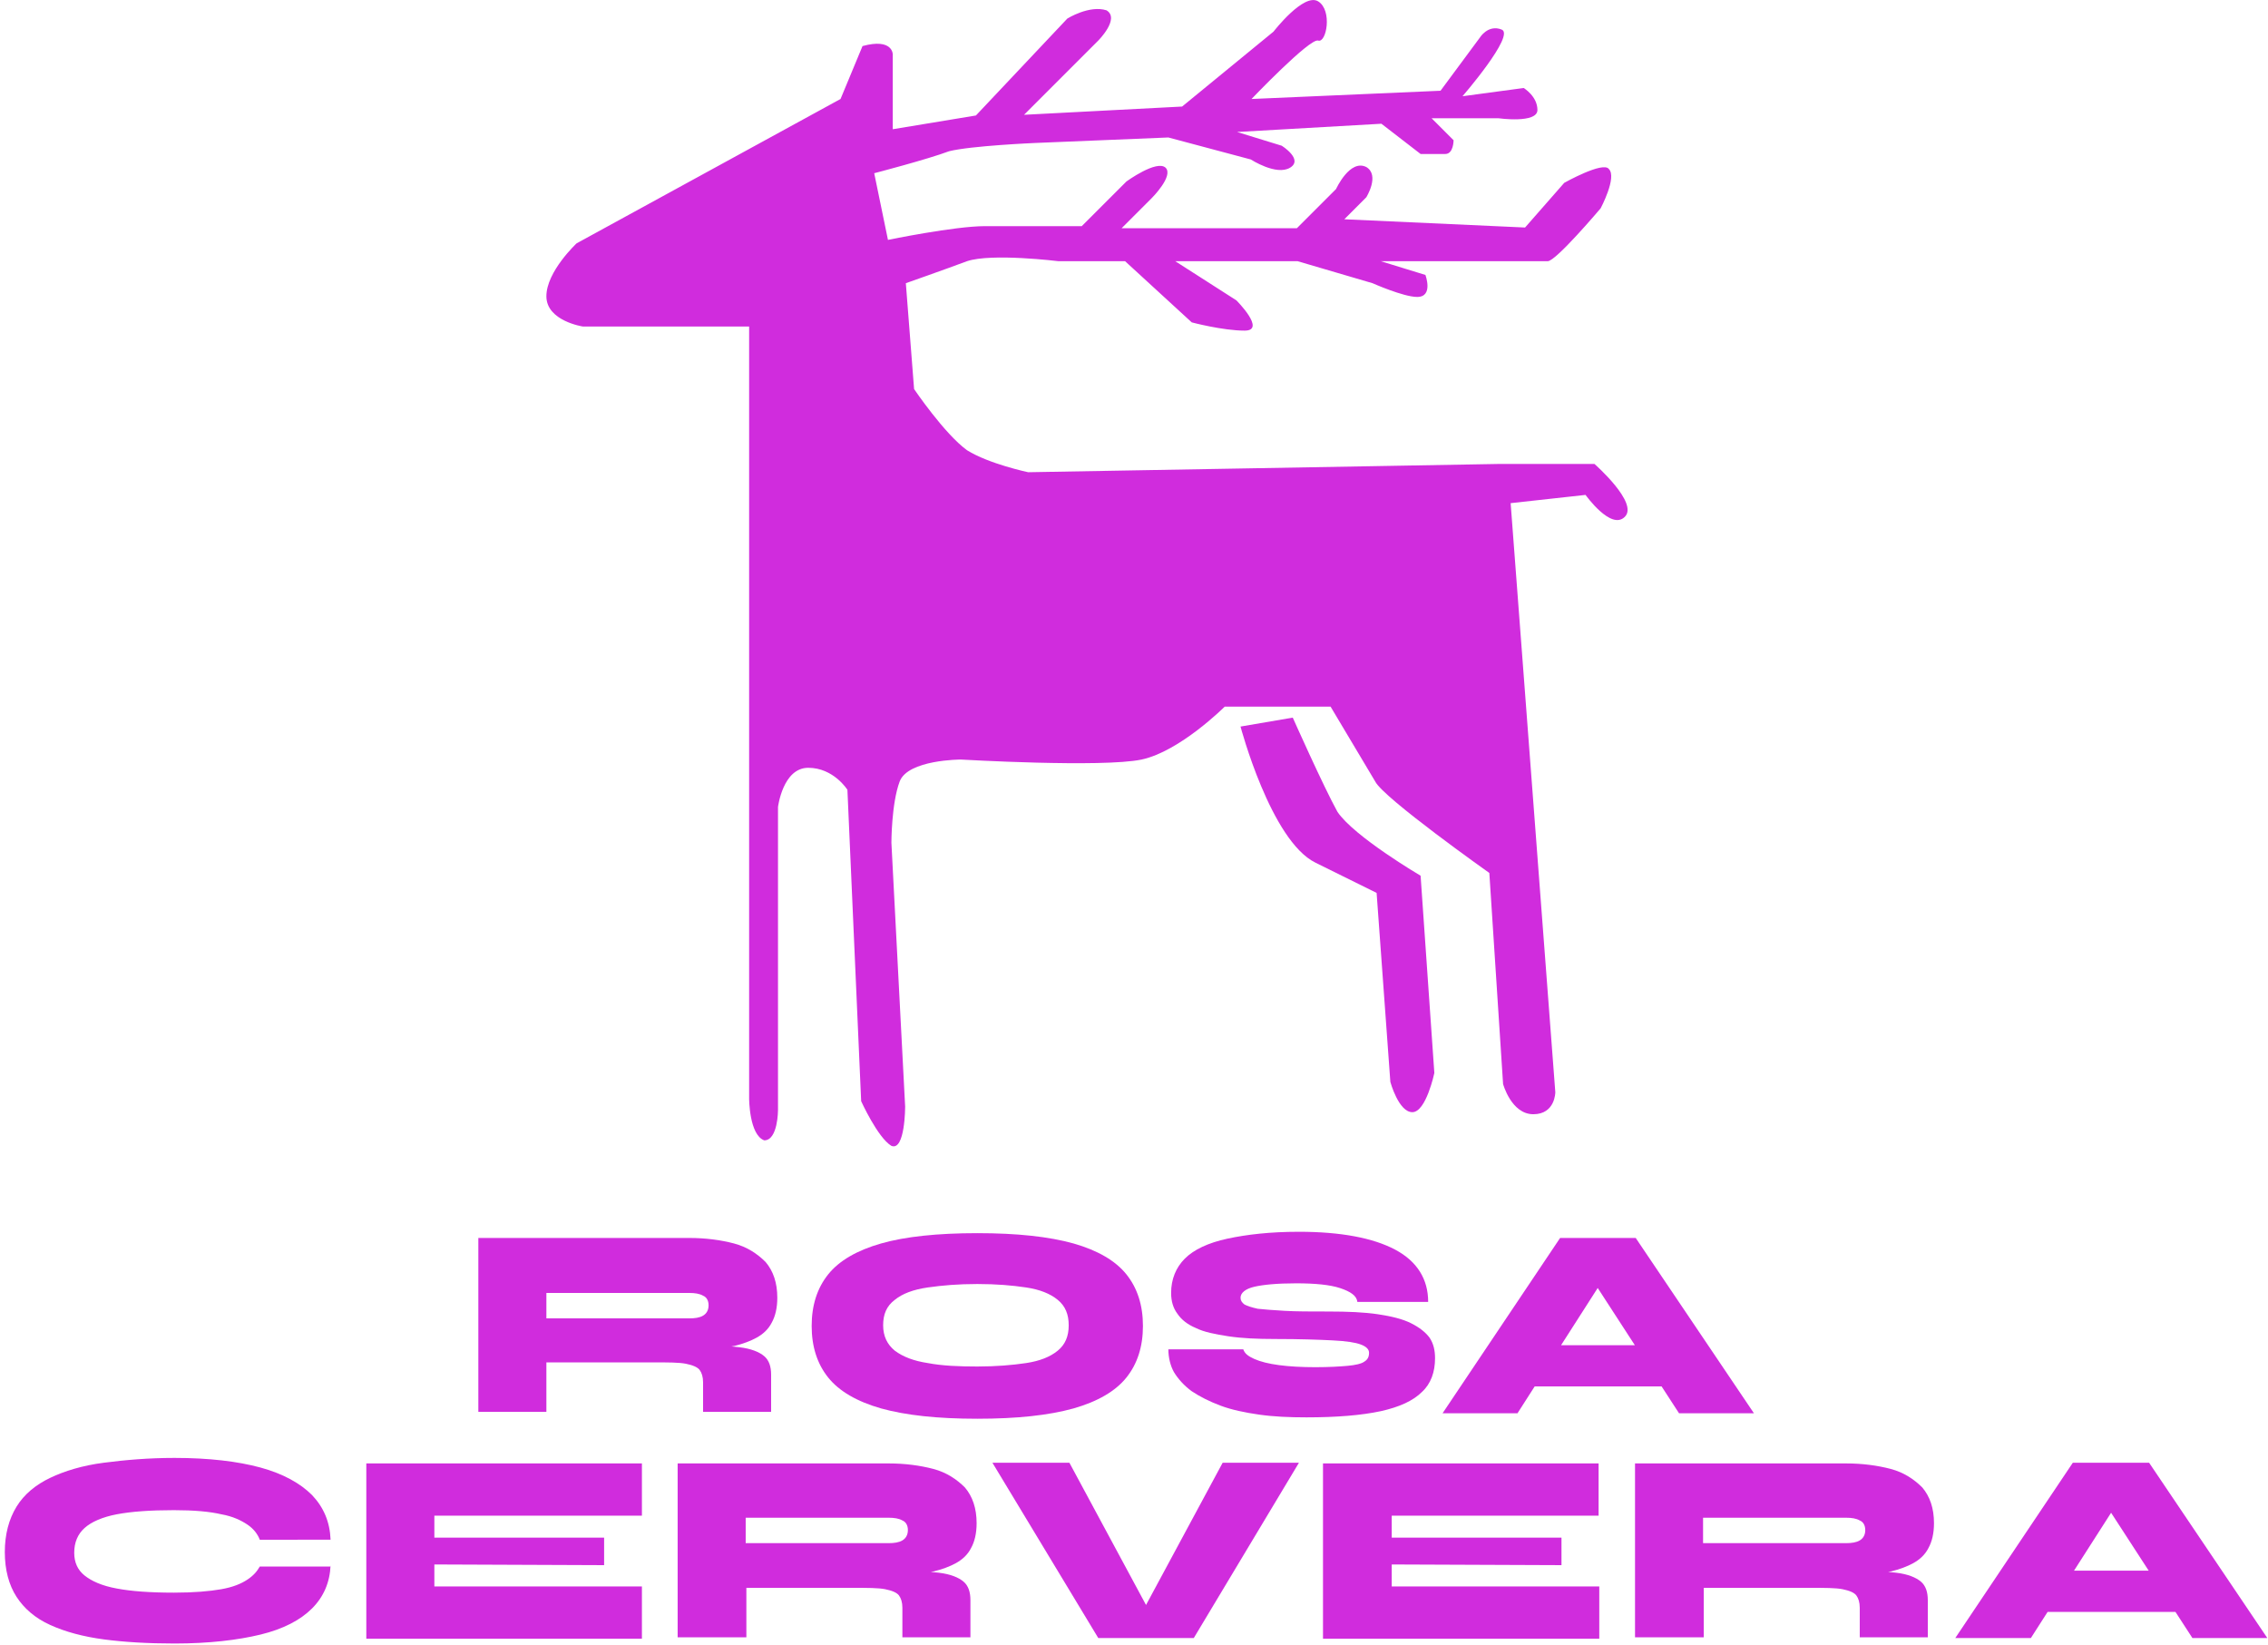 <?xml version="1.0" encoding="utf-8"?>
<!-- Generator: Adobe Illustrator 26.5.0, SVG Export Plug-In . SVG Version: 6.00 Build 0)  -->
<svg version="1.1" id="Layer_1" xmlns="http://www.w3.org/2000/svg" xmlns:xlink="http://www.w3.org/1999/xlink" x="0px" y="0px"
	 viewBox="0 0 330 239.3" style="enable-background:new 0 0 330 239.3;" xml:space="preserve">
<style type="text/css">
	.st0{fill:#D02CDD;}
</style>
<g>
	<g>
		<path class="st0" d="M109,159.8V47.5H84.8c0,0-5.3-0.8-5.3-4.4s4.4-7.7,4.4-7.7l38.4-21l3.2-7.7c4.4-1.2,4.4,1.2,4.4,1.2v10.9
			l12.1-2l13.3-14.1c0,0,3.2-2,5.7-1.2c2,1.2-1.2,4.4-1.2,4.4L149,16.7l23-1.2l13.3-10.9c0,0,4.4-5.7,6.5-4.4s1.2,6.1,0,5.7
			s-9.7,8.5-9.7,8.5l27.5-1.2l5.7-7.7c0,0,1.2-2,3.2-1.2s-5.7,9.7-5.7,9.7l8.9-1.2c0,0,2,1.2,2,3.2s-5.7,1.2-5.7,1.2h-9.7l3.2,3.2
			c0,0,0,2-1.2,2c-1.2,0-3.6,0-3.6,0l-5.7-4.4l-21,1.2l6.5,2c0,0,3.2,2,1.2,3.2c-2,1.2-5.7-1.2-5.7-1.2L170,20l-19.4,0.8
			c0,0-9.3,0.4-12.5,1.2c-3.2,1.2-10.9,3.2-10.9,3.2l2,9.7c0,0,9.7-2,14.1-2s14.1,0,14.1,0l6.5-6.5c0,0,4.4-3.2,5.7-2
			c1.2,1.2-2,4.4-2,4.4l-4.4,4.4h25.5l5.7-5.7c0,0,2-4.4,4.4-3.2c2,1.2,0,4.4,0,4.4l-3.2,3.2l26.3,1.2l5.7-6.5c0,0,5.7-3.2,6.5-2
			c1.2,1.2-1.2,5.7-1.2,5.7s-6.5,7.7-7.7,7.7c-1.2,0-24.3,0-24.3,0l6.5,2c0,0,1.2,3.2-1.2,3.2c-2,0-6.5-2-6.5-2l-10.9-3.2h-17.8
			l8.9,5.7c0,0,4.4,4.4,1.2,4.4c-3.2,0-7.7-1.2-7.7-1.2l-9.7-8.9h-9.7c0,0-9.7-1.2-13.3,0c-3.2,1.2-8.9,3.2-8.9,3.2l1.2,15.4
			c0,0,4.4,6.5,7.7,8.9c3.2,2,8.9,3.2,8.9,3.2l68.3-1.2h14.1c0,0,6.5,5.7,4.4,7.7c-2,2-5.7-3.2-5.7-3.2l-10.9,1.2l6.5,85.7
			c0,0,0,3.2-3.2,3.2s-4.4-4.4-4.4-4.4l-2-30.7c0,0-15.4-10.9-16.6-13.3c-1.2-2-6.5-10.9-6.5-10.9h-15.4c0,0-6.5,6.5-12.1,7.7
			c-5.7,1.2-26.3,0-26.3,0s-7.7,0-8.9,3.2c-1.2,3.2-1.2,8.9-1.2,8.9l2,38.4c0,0,0,6.5-2,5.7c-2-1.2-4.4-6.5-4.4-6.5l-2-45.3
			c0,0-2-3.2-5.7-3.2s-4.4,5.7-4.4,5.7v44.1c0,0,0,4.4-2,4.4C109,165.1,109,159.8,109,159.8z"/>
		<path class="st0" d="M180.5,105.7c0,0,4.4,16.6,10.9,19.8c6.5,3.2,8.9,4.4,8.9,4.4l2,27.5c0,0,1.2,4.4,3.2,4.4
			c2,0,3.2-5.7,3.2-5.7l-2-28.7c0,0-9.7-5.7-12.1-9.3c-2-3.6-6.5-13.7-6.5-13.7L180.5,105.7z"/>
	</g>
	<g>
		<path class="st0" d="M48.1,227.7c-0.1,2.5-1,4.6-2.7,6.3s-4.2,3-7.5,3.8s-7.5,1.3-12.5,1.3c-3.8,0-7.3-0.2-10.3-0.6
			c-3-0.4-5.6-1.1-7.8-2.1s-3.8-2.4-4.9-4.1s-1.7-3.9-1.7-6.5c0-2.6,0.6-4.8,1.7-6.6s2.8-3.2,4.9-4.2s4.7-1.8,7.8-2.2
			s6.5-0.7,10.3-0.7c5,0,9.2,0.5,12.5,1.4c3.3,0.9,5.8,2.3,7.5,4c1.7,1.8,2.6,3.9,2.7,6.5H37.8c-0.3-0.8-0.9-1.6-1.8-2.2
			c-0.9-0.6-2.1-1.2-3.8-1.5c-1.7-0.4-4-0.6-6.9-0.6c-3.4,0-6.2,0.2-8.3,0.6c-2.1,0.4-3.7,1.1-4.7,2c-1,0.9-1.5,2.1-1.5,3.6
			c0,1.4,0.5,2.5,1.5,3.3s2.5,1.5,4.7,1.9c2.1,0.4,4.9,0.6,8.3,0.6c2.9,0,5.2-0.2,6.9-0.5s2.9-0.8,3.8-1.4c0.9-0.6,1.4-1.2,1.8-1.9
			h10.3V227.7z"/>
		<path class="st0" d="M63.2,227.6v3.2h30.2v7.6H53.3v-25.5h40.1v7.6H63.2v3.2h24.7v4L63.2,227.6L63.2,227.6z"/>
		<path class="st0" d="M98.6,238.3v-25.4h30.7c2.4,0,4.6,0.3,6.5,0.8s3.4,1.5,4.6,2.7c1.1,1.3,1.7,3,1.7,5.2c0,1.5-0.3,2.7-0.8,3.6
			c-0.5,1-1.3,1.7-2.2,2.2s-2,0.9-3.2,1.2c-1.2,0.2-2.4,0.4-3.7,0.4l-2.9-0.6c3.2,0,5.6,0.2,7.3,0.4s2.9,0.7,3.6,1.3
			c0.7,0.6,1,1.5,1,2.7v5.4h-9.9v-4.3c0-0.8-0.2-1.4-0.5-1.8c-0.3-0.4-1-0.7-2-0.9c-1-0.2-2.6-0.2-4.7-0.2h-15.5v7.2h-10V238.3z
			 M108.5,224.5h20.8c0.8,0,1.5-0.1,2-0.4s0.8-0.8,0.8-1.5s-0.3-1.2-0.8-1.4c-0.5-0.3-1.2-0.4-2-0.4h-20.8V224.5z"/>
		<path class="st0" d="M159.8,238.3l-15.4-25.5h11.2l13.2,24.5h-4.1l13.2-24.5H189l-15.3,25.5H159.8z"/>
		<path class="st0" d="M202.5,227.6v3.2h30.2v7.6h-40.2v-25.5h40.1v7.6h-30.1v3.2h24.7v4L202.5,227.6L202.5,227.6z"/>
		<path class="st0" d="M237.9,238.3v-25.4h30.7c2.4,0,4.6,0.3,6.5,0.8s3.4,1.5,4.6,2.7c1.1,1.3,1.7,3,1.7,5.2c0,1.5-0.3,2.7-0.8,3.6
			c-0.5,1-1.3,1.7-2.2,2.2c-0.9,0.5-2,0.9-3.2,1.2c-1.2,0.2-2.4,0.4-3.7,0.4l-2.9-0.6c3.2,0,5.6,0.2,7.3,0.4
			c1.7,0.2,2.9,0.7,3.6,1.3s1,1.5,1,2.7v5.4h-9.9v-4.3c0-0.8-0.2-1.4-0.5-1.8c-0.3-0.4-1-0.7-2-0.9c-1-0.2-2.6-0.2-4.7-0.2h-15.5
			v7.2h-10V238.3z M247.8,224.5h20.8c0.8,0,1.5-0.1,2-0.4s0.8-0.8,0.8-1.5s-0.3-1.2-0.8-1.4c-0.5-0.3-1.2-0.4-2-0.4h-20.8V224.5z"/>
		<path class="st0" d="M284.5,238.3l17.1-25.5h11.1l17.2,25.5H319l-14.8-22.8h5.9l-14.6,22.8H284.5z M293.4,234.5v-6h27.2v6H293.4z"
			/>
	</g>
	<g>
		<path class="st0" d="M69.6,205.6v-25.5h30.7c2.4,0,4.6,0.3,6.5,0.8s3.4,1.5,4.6,2.7c1.1,1.3,1.7,3,1.7,5.2c0,1.5-0.3,2.7-0.8,3.6
			c-0.5,1-1.3,1.7-2.2,2.2c-0.9,0.5-2,0.9-3.2,1.2c-1.2,0.2-2.4,0.4-3.7,0.4l-2.9-0.6c3.2,0,5.6,0.2,7.3,0.4
			c1.7,0.2,2.9,0.7,3.6,1.3c0.7,0.6,1,1.5,1,2.7v5.4h-9.9v-4.3c0-0.8-0.2-1.4-0.5-1.8c-0.3-0.4-1-0.7-2-0.9c-1-0.2-2.6-0.2-4.7-0.2
			H79.5v7.2h-9.9V205.6z M79.5,191.8h20.8c0.8,0,1.5-0.1,2-0.4c0.5-0.3,0.8-0.8,0.8-1.5c0-0.7-0.3-1.2-0.8-1.4
			c-0.5-0.3-1.2-0.4-2-0.4H79.5V191.8z"/>
		<path class="st0" d="M142.2,206.4c-5.8,0-10.4-0.5-14-1.5c-3.5-1-6.1-2.5-7.7-4.5s-2.4-4.5-2.4-7.5s0.8-5.5,2.4-7.5
			s4.2-3.5,7.7-4.5s8.2-1.5,14-1.5s10.4,0.5,14,1.5c3.5,1,6.1,2.5,7.7,4.5c1.6,2,2.4,4.5,2.4,7.5s-0.8,5.5-2.4,7.5
			c-1.6,2-4.2,3.5-7.7,4.5C152.6,205.9,148,206.4,142.2,206.4z M142.2,198.8c2.7,0,5.1-0.2,7.1-0.5s3.5-0.9,4.6-1.8
			c1.1-0.9,1.6-2.1,1.6-3.7c0-1.6-0.5-2.8-1.6-3.7c-1.1-0.9-2.6-1.5-4.6-1.8c-2-0.3-4.3-0.5-7.1-0.5s-5.1,0.2-7.2,0.5
			c-2.1,0.3-3.7,0.9-4.8,1.8c-1.2,0.9-1.7,2.1-1.7,3.7c0,1.6,0.6,2.8,1.7,3.7c1.2,0.9,2.8,1.5,4.8,1.8
			C137.1,198.7,139.5,198.8,142.2,198.8z"/>
		<path class="st0" d="M170,196.3h10.9c0.2,0.6,0.7,1,1.6,1.4c0.9,0.4,2.1,0.7,3.6,0.9c1.5,0.2,3.3,0.3,5.3,0.3s3.6-0.1,4.7-0.2
			c1.1-0.1,2-0.3,2.4-0.6c0.5-0.3,0.7-0.7,0.7-1.3c0-0.5-0.4-0.9-1.2-1.2s-2.1-0.5-4.1-0.6c-2-0.1-4.7-0.2-8.3-0.2
			c-2.7,0-4.9-0.1-6.9-0.4c-1.9-0.3-3.5-0.6-4.7-1.2c-1.2-0.5-2.1-1.2-2.7-2.1c-0.6-0.8-0.9-1.8-0.9-3c0-2,0.7-3.7,2-5
			c1.3-1.3,3.4-2.3,6.2-2.9c2.8-0.6,6.2-1,10.4-1c6.1,0,10.8,0.9,14,2.6s4.8,4.3,4.8,7.6h-10.3c-0.1-0.9-1-1.5-2.5-2
			s-3.7-0.7-6.4-0.7c-2.8,0-4.8,0.2-6.1,0.5s-2,0.9-2,1.6c0,0.4,0.2,0.7,0.6,1c0.4,0.2,1,0.4,1.9,0.6c0.9,0.1,2.2,0.2,3.9,0.3
			c1.7,0.1,3.8,0.1,6.4,0.1c2.8,0,5.2,0.1,7.2,0.4c2,0.3,3.6,0.7,4.8,1.3c1.2,0.6,2.1,1.3,2.7,2.1c0.6,0.9,0.8,1.9,0.8,3
			c0,2-0.6,3.7-1.9,4.9c-1.3,1.3-3.3,2.2-6,2.8c-2.8,0.6-6.4,0.9-10.8,0.9c-2.5,0-4.8-0.1-6.9-0.4c-2.1-0.3-4-0.7-5.6-1.3
			c-1.6-0.6-3-1.3-4.2-2.1c-1.1-0.8-2-1.8-2.6-2.8C170.3,198.7,170,197.5,170,196.3z"/>
		<path class="st0" d="M209.9,205.6l17.1-25.5h11l17.2,25.5h-10.9l-14.8-22.8h5.9l-14.6,22.8H209.9z M218.8,201.7v-6H246v6H218.8z"
			/>
	</g>
</g>
</svg>
